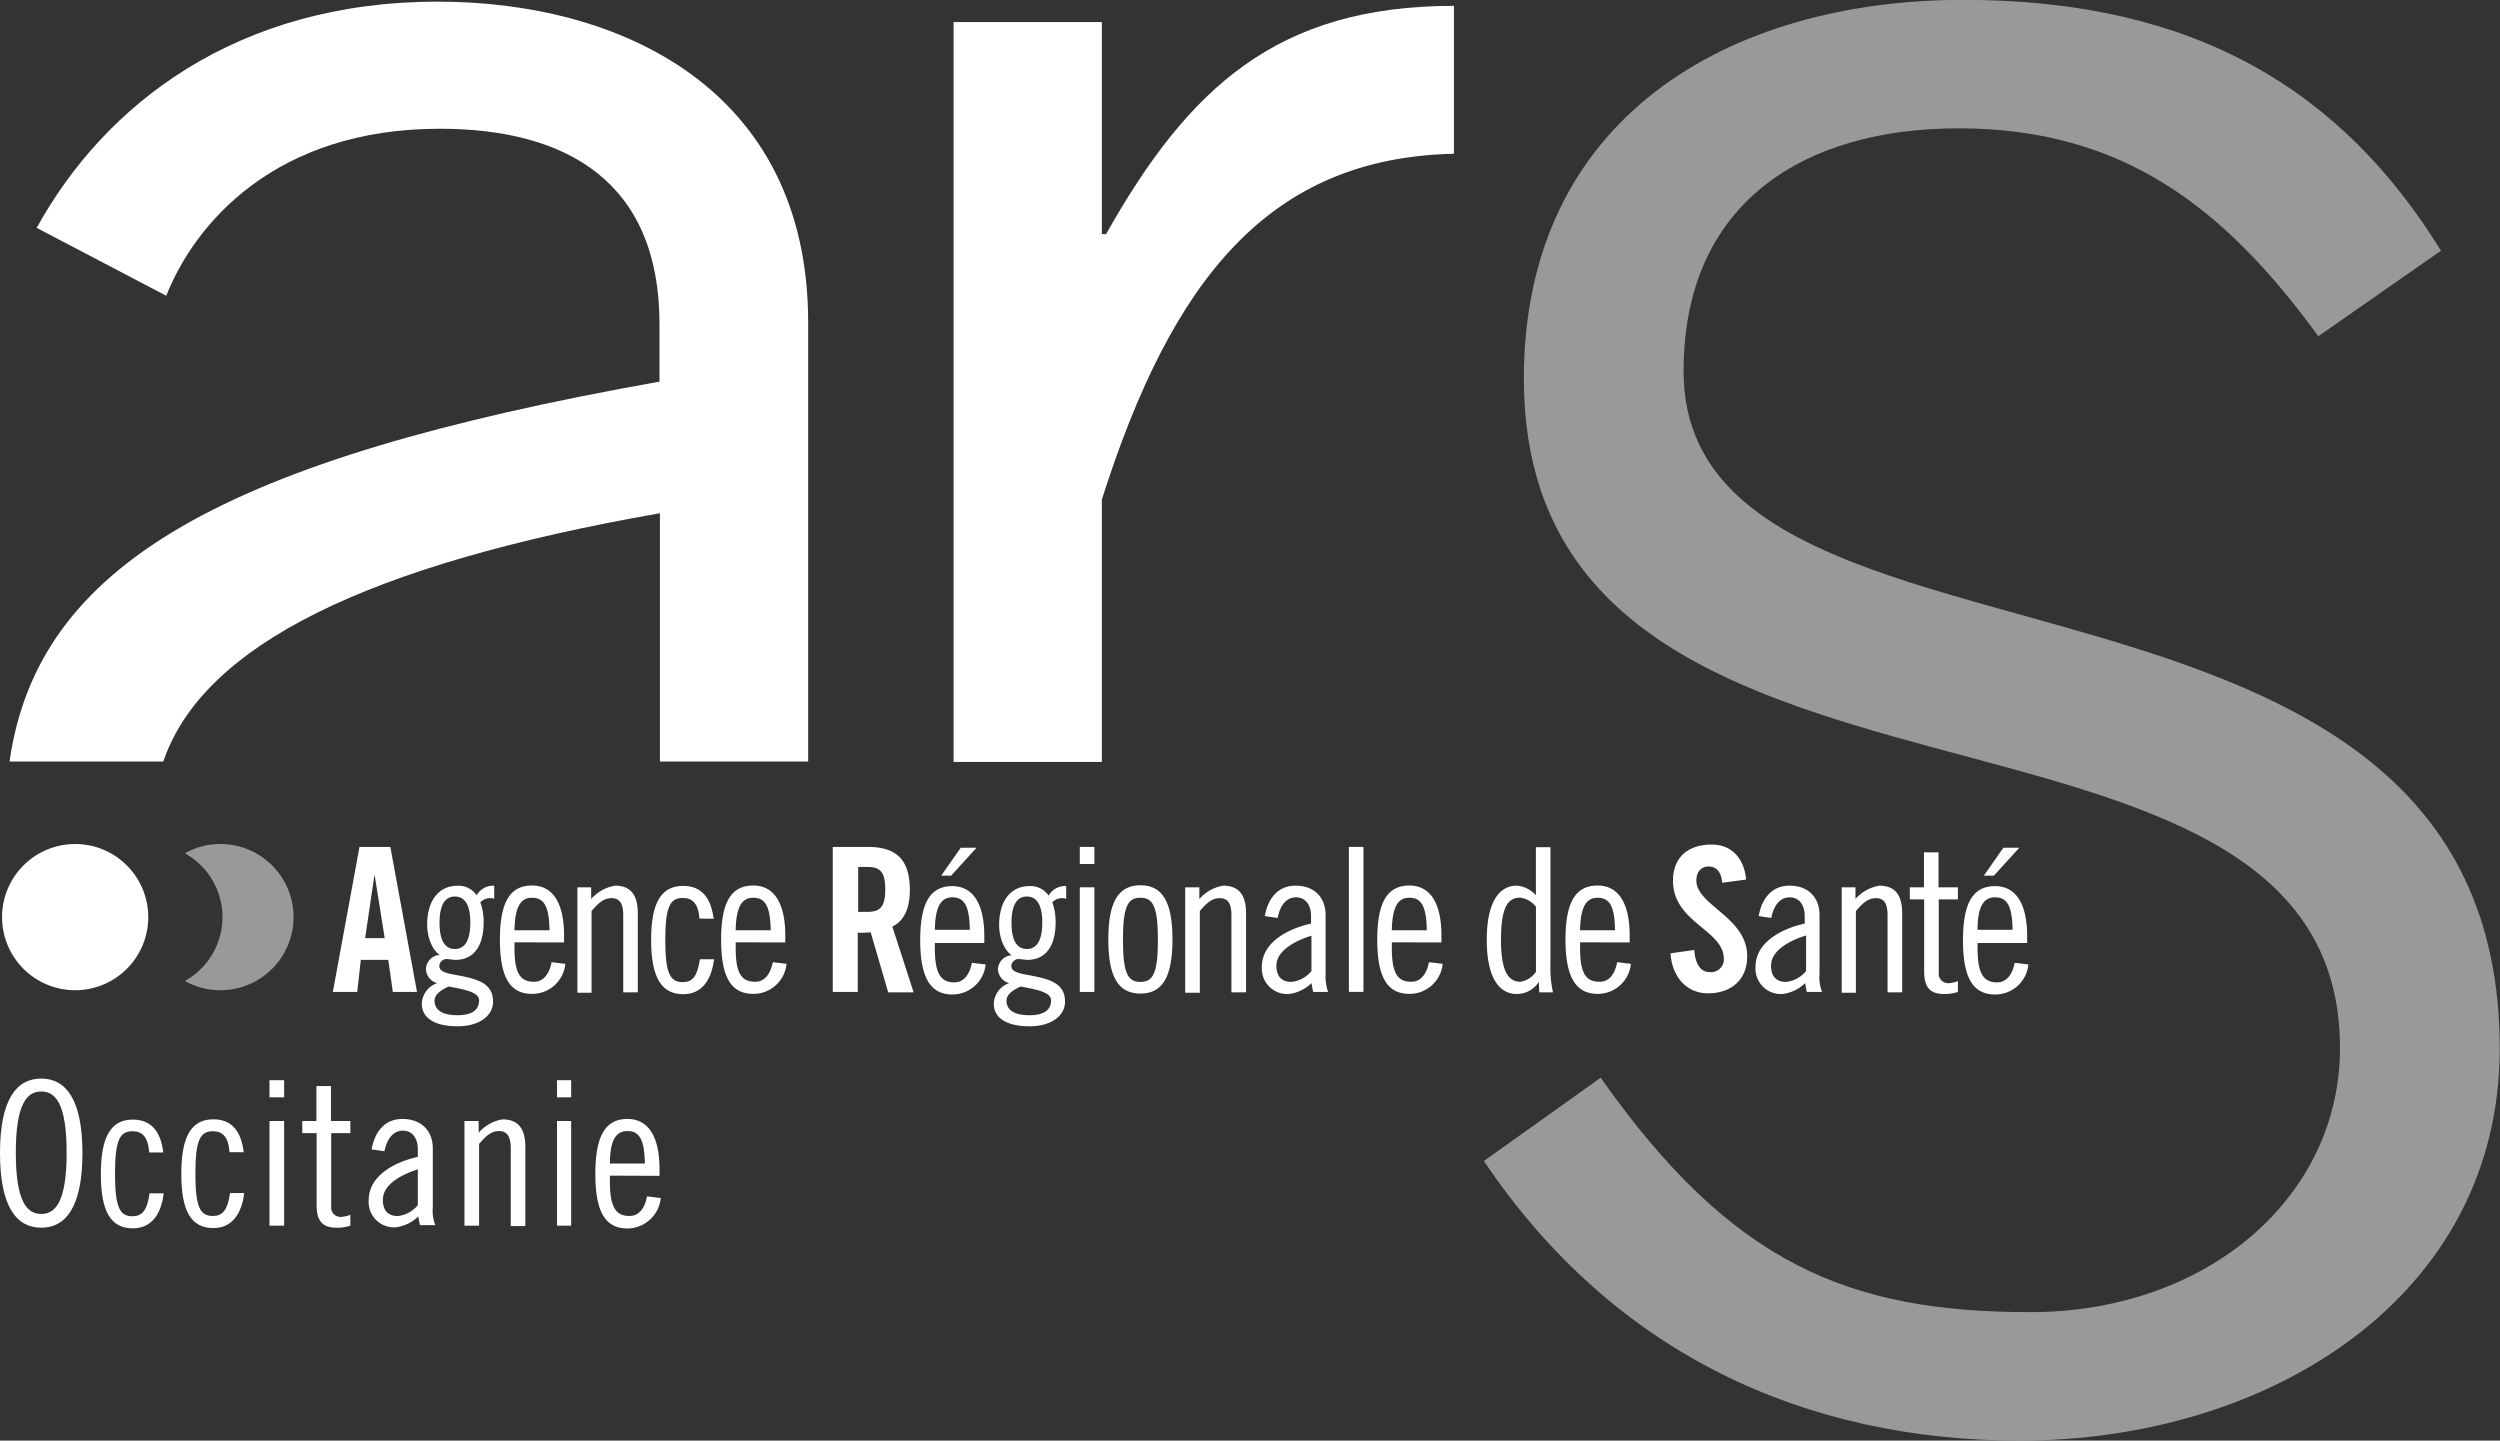 <svg xmlns="http://www.w3.org/2000/svg" viewBox="0 0 363.91 209.7"><rect x="0" y="0" width="363.91" height="209.7" fill="#333333" stroke="none"/><defs><style>.cls-1{opacity:0.5;}.cls-2{fill:#fff;}</style></defs><g id="Calque_2" data-name="Calque 2"><g id="Logo-Consulting"><g id="ARS"><g class="cls-1"><path class="cls-2" d="M32.08,122.86a10.45,10.45,0,0,0-5.17,1.35,10.62,10.62,0,0,1,0,18.58,10.52,10.52,0,0,0,5.18,1.35,10.64,10.64,0,1,0,0-21.28Z"/><path class="cls-2" d="M233,156.88C252.08,184,269.12,191,295.56,191c25.65,0,45.06-16.68,45.06-38.45,0-58.64-118.8-25.65-118.8-97.45,0-38,29.9-55.12,64-55.12,33.78,0,55.12,13.22,69.5,36.51L337.47,48.94c-13.59-18.62-28.32-30.26-52.4-30.26-22.5,0-40,10.85-40,35.35,0,49.3,118.8,20.19,118.8,98.6,0,36.08-33.42,57.07-69.86,57.07C263,209.7,235,197.26,216,169Z"/></g><path class="cls-2" d="M6,178.71c-3.57,0-6-3-6-10.86S2.43,157,6,157s6,3,6,10.85-2.43,10.86-6,10.86m0-19.83c-2.06,0-3.7,1.76-3.7,8.91s1.64,8.92,3.7,8.92,3.7-1.76,3.7-8.92-1.63-8.91-3.7-8.91"/><path class="cls-2" d="M21.71,167.67c-.18-2.3-1.09-3-2.43-3-1.75,0-2.54,1.09-2.54,6.19s.79,6.18,2.54,6.18c1.34,0,2.13-.73,2.49-3.33h2.06c-.36,3-1.76,5.09-4.49,5.09-3.21,0-4.66-2.43-4.66-7.88s1.45-7.95,4.66-7.95c2.73,0,4.07,1.82,4.43,4.79H21.71Z"/><path class="cls-2" d="M33.41,167.67c-.18-2.3-1.09-3-2.42-3-1.76,0-2.55,1.09-2.55,6.19S29.23,177,31,177c1.33,0,2.12-.73,2.48-3.33h2.07c-.37,3-1.76,5.09-4.49,5.09-3.22,0-4.67-2.43-4.67-7.88s1.45-7.95,4.67-7.95c2.73,0,4.06,1.82,4.42,4.79H33.41Z"/><path class="cls-2" d="M39.23,157.24h2.13v2.49H39.23Zm0,5.94h2.13v15.23H39.23Z"/><path class="cls-2" d="M44,163.18h2.06v-5.09h2.12v5.09H51v1.76H48.21v10.68a1.37,1.37,0,0,0,1.52,1.51,4.37,4.37,0,0,0,1.27-.3v1.58a6.11,6.11,0,0,1-2,.3c-2,0-2.91-.91-2.91-3.28V164.94H44Z"/><path class="cls-2" d="M54.09,167.31c.43-2.43,1.82-4.43,4.49-4.43S63,164.52,63,167.19v8.49a6,6,0,0,0,.36,2.66H61.13l-.25-1.27a5.68,5.68,0,0,1-3.27,1.58,3.69,3.69,0,0,1-3.94-3.94c0-3.76,4.12-5.64,7.15-6.31v-1.09c0-1.7-.85-2.73-2.18-2.73-1.64,0-2.43,1.64-2.67,3Zm6.73,2.91c-1.94.61-5.09,2-5.09,4.43,0,1.45.67,2.36,2.18,2.36a4.38,4.38,0,0,0,2.91-1.58Z"/><path class="cls-2" d="M67.68,163.18h2v1.7a5.93,5.93,0,0,1,3.45-1.94c2.13,0,3.34,1.15,3.34,4v11.53H74.35V167.19c0-1.76-.55-2.55-1.7-2.55s-1.94.73-2.91,1.88v11.89H67.61V163.18Z"/><path class="cls-2" d="M81.08,157.24h2.06v2.49H81.08Zm0,5.94h2.06v15.23H81.08Z"/><path class="cls-2" d="M88.78,171.13V172c0,3.7.85,5,2.85,5,1.64,0,2.3-1.52,2.55-2.85l2,.24a4.9,4.9,0,0,1-4.85,4.43c-3.22,0-4.67-2.43-4.67-7.94s1.45-8,4.67-8S96,165.73,96,170.16v1Zm5.09-1.76c-.06-3.27-.67-4.73-2.54-4.73-1.52,0-2.55,1.09-2.55,4.73Z"/><path class="cls-2" d="M64,18.74c18.55,0,32,7.76,32,28.44v8.37C32.62,66.83,5.46,82.11,1.39,110.85H23.77c5.76-16.92,29.65-28.68,72.29-36.14v36.14h21.58V46.94C117.64,12.8,90.11.24,63.73.24c-29.35,0-48.51,15-58.39,32.93L24.2,43.05C28.38,32.5,40.08,18.74,64,18.74"/><path class="cls-2" d="M52,144.39H48.45l3.88-21.11h4.49l3.88,21.11H57.18l-.66-4.67h-4Zm1.15-7.83H56l-1.45-9.09h-.06Z"/><path class="cls-2" d="M71.86,130.8a2.32,2.32,0,0,0-.61-.06,1.92,1.92,0,0,0-1.33.61,8.44,8.44,0,0,1,.48,2.91c0,3.82-1.75,5.46-4.06,5.46-.48,0-1-.12-1.39-.12s-1,.42-1,1c0,1.09,1.75,1.15,3.69,1.57,2.19.49,4.13,1.15,4.13,3.64,0,2-1.94,3.58-5.16,3.58-3.45,0-5.21-1.28-5.21-3.28a3.29,3.29,0,0,1,2.24-3A2.2,2.2,0,0,1,62,141a2.16,2.16,0,0,1,2-2c-1.22-.85-1.82-2.79-1.82-4.37,0-3.64,1.76-5.7,4.42-5.7a3.19,3.19,0,0,1,2.79,1.4,2.72,2.72,0,0,1,2.55-1.4v1.88Zm-6.55,12.8c-1.21.54-2.06,1.21-2.06,2.06,0,1.27,1,2.12,3.33,2.12s3.16-.91,3.16-2.18-2.61-1.64-4.43-2m.91-5.46c1.21,0,2.24-.91,2.24-3.82s-1-3.82-2.24-3.82-2.24.91-2.24,3.82,1,3.82,2.24,3.82"/><path class="cls-2" d="M74.89,137.17V138c0,3.7.85,4.91,2.85,4.91,1.58,0,2.31-1.52,2.55-2.85l2,.24a4.83,4.83,0,0,1-4.85,4.37c-3.22,0-4.67-2.43-4.67-7.88s1.45-7.89,4.67-7.89,4.67,2.85,4.67,7.28v1Zm5.1-1.76c-.07-3.27-.67-4.73-2.55-4.73-1.52,0-2.49,1.09-2.55,4.73Z"/><path class="cls-2" d="M84.05,129.16h2v1.7a6,6,0,0,1,3.46-1.94c2.12,0,3.33,1.15,3.33,4v11.53H90.72V133.23c0-1.76-.55-2.49-1.7-2.49s-1.94.73-2.91,1.88v11.89H84.05Z"/><path class="cls-2" d="M101.82,133.71c-.19-2.3-1.1-3-2.43-3-1.76,0-2.55,1.09-2.55,6.13s.79,6.12,2.55,6.12c1.33,0,2.12-.73,2.49-3.33h2.06c-.37,3-1.76,5.09-4.49,5.09-3.15,0-4.67-2.43-4.67-7.88s1.46-7.89,4.67-7.89c2.73,0,4.06,1.82,4.43,4.79Z"/><path class="cls-2" d="M107.09,137.17V138c0,3.7.85,4.91,2.85,4.91,1.58,0,2.31-1.52,2.55-2.85l2,.24a4.83,4.83,0,0,1-4.85,4.37c-3.22,0-4.67-2.43-4.67-7.88s1.45-7.89,4.67-7.89,4.67,2.85,4.67,7.28v1Zm5.1-1.76c-.07-3.27-.67-4.73-2.55-4.73-1.52,0-2.49,1.09-2.55,4.73Z"/><path class="cls-2" d="M124.86,144.39h-3.64V123.28h5.09c4.07,0,6.13,1.76,6.13,6.25,0,3.39-1.33,4.79-2.55,5.34l3.1,9.58h-3.7l-2.55-8.74a17.87,17.87,0,0,1-1.88.06Zm0-11.65h1.33c1.94,0,2.67-.72,2.67-3.27s-.73-3.28-2.67-3.28h-1.27v6.55Z"/><path class="cls-2" d="M136.08,137.11V138c0,3.7.85,5,2.85,5,1.57,0,2.3-1.52,2.54-2.85l2,.24a4.85,4.85,0,0,1-4.86,4.37c-3.15,0-4.66-2.43-4.66-7.88s1.45-7.89,4.66-7.89,4.67,2.85,4.67,7.28v1h-7.21Zm5.09-1.76c-.06-3.27-.67-4.73-2.55-4.73-1.51,0-2.48,1.09-2.54,4.73Zm-2.73-7.88H137l2.85-4.07h2.3Z"/><path class="cls-2" d="M155.12,130.8a2.32,2.32,0,0,0-.61-.06,1.92,1.92,0,0,0-1.33.61,8.44,8.44,0,0,1,.48,2.91c0,3.82-1.75,5.46-4.06,5.46-.48,0-1-.12-1.39-.12s-1,.42-1,1c0,1.09,1.75,1.15,3.69,1.57,2.19.49,4.13,1.15,4.13,3.64,0,2-1.94,3.58-5.16,3.58-3.45,0-5.21-1.28-5.21-3.28a3.29,3.29,0,0,1,2.24-3,2.2,2.2,0,0,1-1.64-2.06,2.15,2.15,0,0,1,2-2c-1.22-.85-1.82-2.79-1.82-4.37,0-3.64,1.76-5.7,4.42-5.7a3.19,3.19,0,0,1,2.79,1.4,2.72,2.72,0,0,1,2.55-1.4v1.88Zm-6.55,12.8c-1.21.54-2.06,1.21-2.06,2.06,0,1.27,1,2.12,3.33,2.12s3.16-.91,3.16-2.18-2.61-1.64-4.43-2m.91-5.46c1.21,0,2.24-.91,2.24-3.82s-1-3.82-2.24-3.82-2.24.91-2.24,3.82,1,3.82,2.24,3.82"/><path class="cls-2" d="M157.18,123.28h2.12v2.49h-2.12Zm0,5.88h2.12v15.23h-2.12Z"/><path class="cls-2" d="M166,128.86c3.22,0,4.67,2.43,4.67,7.89s-1.45,7.88-4.67,7.88-4.67-2.43-4.67-7.88,1.46-7.89,4.67-7.89m0,14.07c1.76,0,2.55-1.09,2.55-6.12s-.79-6.13-2.55-6.13-2.54,1.09-2.54,6.13.79,6.12,2.54,6.12"/><path class="cls-2" d="M172.58,129.16h2v1.7a6,6,0,0,1,3.46-1.94c2.12,0,3.34,1.15,3.34,4v11.53h-2.13V133.23c0-1.76-.54-2.49-1.69-2.49s-1.94.73-2.91,1.88v11.89h-2.13V129.16Z"/><path class="cls-2" d="M184.11,133.35c.42-2.43,1.81-4.43,4.48-4.43s4.37,1.64,4.37,4.31v8.49a7.18,7.18,0,0,0,.36,2.67h-2.18l-.24-1.28a5.73,5.73,0,0,1-3.28,1.58,3.7,3.7,0,0,1-3.94-3.94c0-3.76,4.12-5.64,7.16-6.31v-1.09c0-1.7-.85-2.73-2.19-2.73-1.63,0-2.42,1.58-2.66,3Zm6.79,2.85c-1.94.61-5.1,2-5.1,4.37,0,1.45.67,2.36,2.19,2.36a4.38,4.38,0,0,0,2.91-1.58V136.2Z"/><rect class="cls-2" x="196.35" y="123.28" width="2.12" height="21.1"/><path class="cls-2" d="M202.6,137.17V138c0,3.7.85,4.91,2.85,4.91,1.58,0,2.31-1.52,2.55-2.85l2,.24a4.83,4.83,0,0,1-4.85,4.37c-3.22,0-4.67-2.43-4.67-7.88s1.45-7.89,4.67-7.89,4.67,2.85,4.67,7.28v1Zm5.09-1.76c-.06-3.27-.66-4.73-2.54-4.73-1.52,0-2.49,1.09-2.55,4.73Z"/><path class="cls-2" d="M224,142.93h0a3.83,3.83,0,0,1-3.22,1.76c-2.36,0-4.36-2.06-4.36-7.88s2-7.89,4.36-7.89a4.14,4.14,0,0,1,2.79,1.4v-7h2.12v17a16.48,16.48,0,0,0,.37,4.13h-2ZM223.58,132a3.44,3.44,0,0,0-2.3-1.34c-1.82,0-2.79,1.46-2.79,6.13s1.09,6.12,2.85,6.12a3.42,3.42,0,0,0,2.24-1.45V132Z"/><path class="cls-2" d="M230,137.17V138c0,3.7.85,4.91,2.85,4.91,1.64,0,2.3-1.52,2.55-2.85l2,.24a4.84,4.84,0,0,1-4.85,4.37c-3.16,0-4.67-2.43-4.67-7.88s1.45-7.89,4.67-7.89,4.67,2.85,4.67,7.28v1Zm5.09-1.76c-.06-3.27-.66-4.73-2.54-4.73-1.52,0-2.49,1.09-2.55,4.73Z"/><path class="cls-2" d="M250.69,128.5c-.12-1.82-1.09-2.37-1.94-2.37-1.15,0-1.82.79-1.82,2.06,0,3.58,7.4,5.34,7.4,11,0,3.46-2.37,5.4-5.7,5.4s-5.28-2.67-5.46-5.82l3.46-.49c.12,2.12,1,3.22,2.18,3.22a1.87,1.87,0,0,0,2.12-1.94c0-4.19-7.4-5.28-7.4-11.34,0-3.34,2.07-5.28,5.64-5.28,3,0,4.73,2.12,5,5.09Z"/><path class="cls-2" d="M256,133.35c.43-2.43,1.82-4.43,4.49-4.43s4.37,1.64,4.37,4.31v8.49a6.07,6.07,0,0,0,.36,2.67H263l-.24-1.28a5.73,5.73,0,0,1-3.28,1.58,3.7,3.7,0,0,1-3.94-3.94c0-3.76,4.12-5.64,7.16-6.31v-1.09c0-1.7-.85-2.73-2.19-2.73-1.63,0-2.42,1.58-2.67,3Zm6.8,2.85c-1.94.61-5,2-5,4.37,0,1.45.67,2.36,2.19,2.36a4.38,4.38,0,0,0,2.91-1.58V136.2Z"/><path class="cls-2" d="M268.09,129.16h2v1.7a6,6,0,0,1,3.46-1.94c2.12,0,3.34,1.15,3.34,4v11.53h-2.13V133.23c0-1.76-.54-2.49-1.69-2.49s-1.94.73-2.92,1.88v11.89h-2.06Z"/><path class="cls-2" d="M278,129.16h2.06v-5.09h2.12v5.09H285v1.76h-2.79V141.6a1.37,1.37,0,0,0,1.52,1.51,4,4,0,0,0,1.27-.3v1.58a6.06,6.06,0,0,1-2,.3c-2,0-2.91-.91-2.91-3.28V130.92H278v-1.76Z"/><path class="cls-2" d="M287.86,137.11V138c0,3.7.85,5,2.85,5,1.58,0,2.31-1.52,2.55-2.85l2,.24a4.83,4.83,0,0,1-4.85,4.37c-3.22,0-4.67-2.43-4.67-7.88s1.45-7.89,4.67-7.89,4.67,2.85,4.67,7.28v1h-7.22Zm5.1-1.76c-.06-3.27-.67-4.73-2.55-4.73-1.52,0-2.55,1.09-2.55,4.73Zm-2.73-7.88h-1.46l2.85-4.07h2.31Z"/><path class="cls-2" d="M10.92,122.86A10.64,10.64,0,1,1,.3,133.47a10.64,10.64,0,0,1,10.62-10.61"/><path class="cls-2" d="M160.39,110.91V72.71c10.19-32,24.26-49.73,51.25-50.33V.85C185.86.85,173,12.8,161,34.08h-.61V3.21H138.81v107.7Z"/></g></g></g></svg>